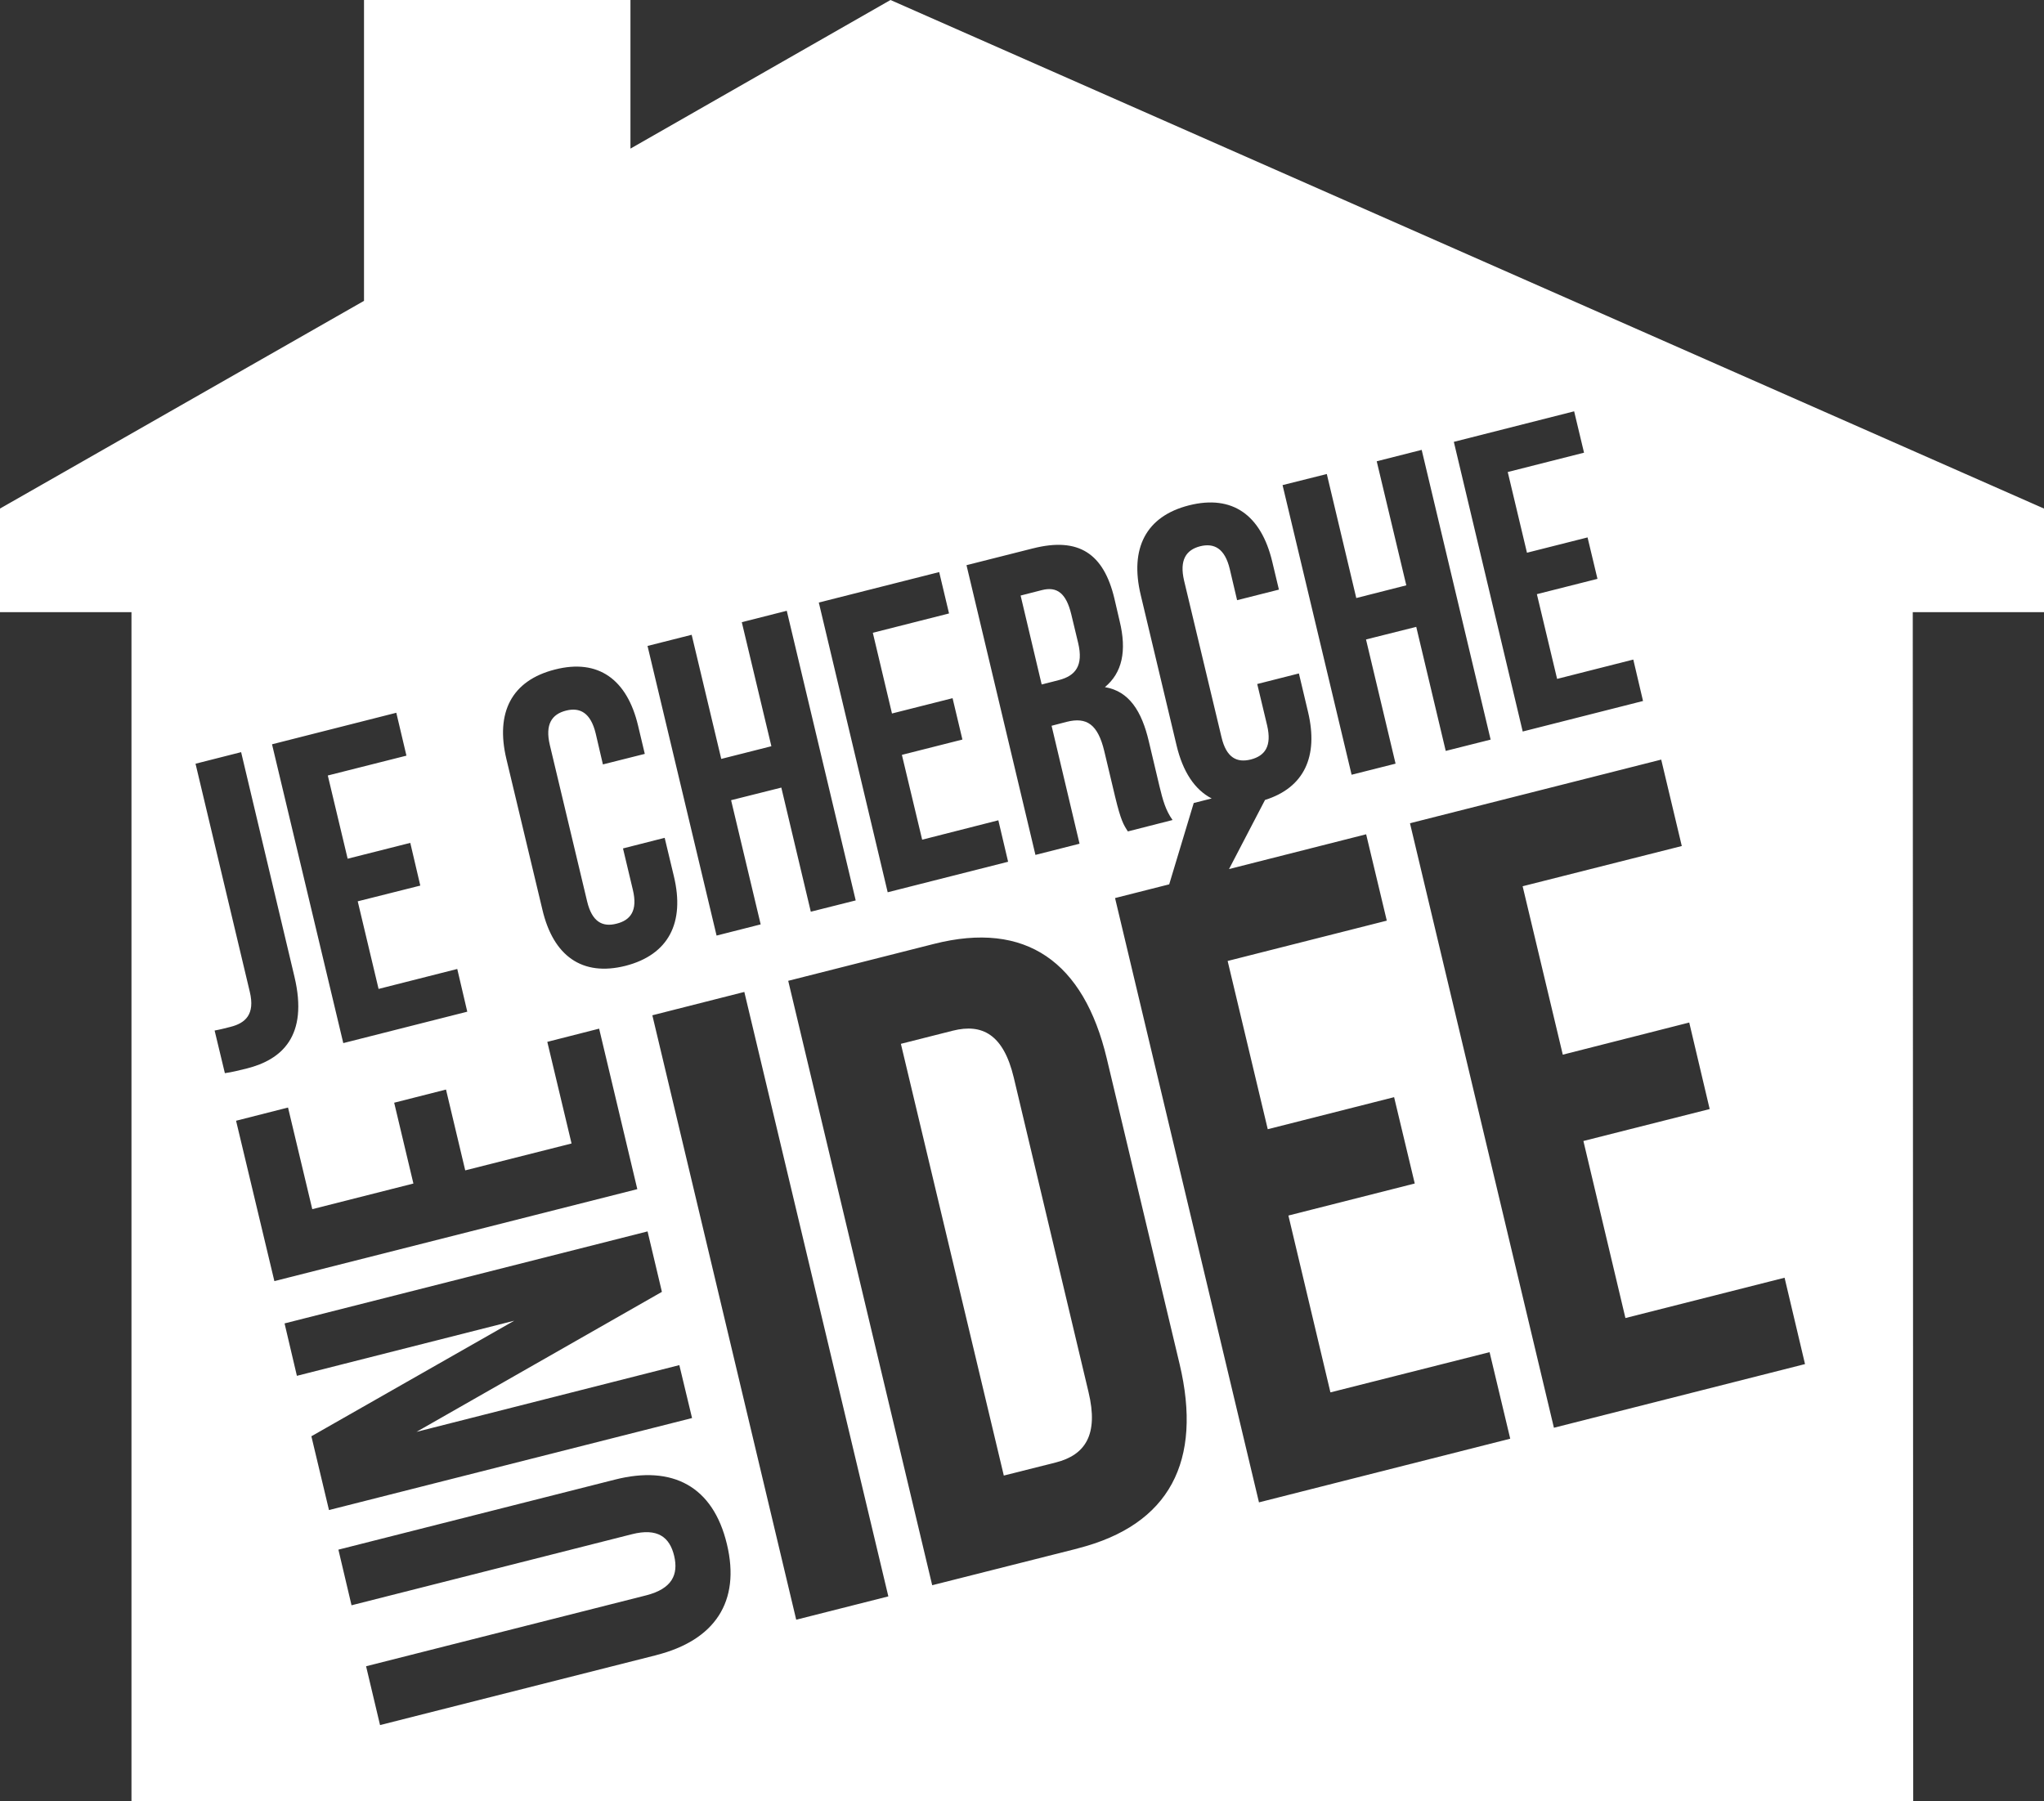 <svg fill="none" height="52" viewBox="0 0 59 52" width="59" xmlns="http://www.w3.org/2000/svg"><rect x="0" y="0" width="59" height="52" fill="#333333" stroke="none"/><g fill="#fff"><path d="m29.262 31.105c-.298-1.245-.911-1.564-1.756-1.352l-1.502.38 2.971 12.463 1.498-.377c.847-.215 1.246-.794.946-2.038z"/><path d="m30.567 19.632c.471-.123.713-.409.553-1.075l-.199-.828c-.145-.594-.402-.809-.851-.693l-.61.156.608 2.567z"/><path d="m59 14.681-33.296-14.681-7.506 4.29v-4.29h-7.691v8.685l-10.507 5.996v2.99h3.795v34.328h51.43l-.013-34.328h3.789zm-13.563-2.809.286 1.196-2.202.558.555 2.33 1.749-.442.286 1.196-1.749.442.584 2.446 2.199-.558.281 1.196-3.473.881-1.988-8.362 3.471-.881zm-7.139 1.811.851 3.581 1.444-.367-.854-3.581 1.298-.329 1.99 8.364-1.296.326-.851-3.581-1.45.364.853 3.585-1.269.32-1.993-8.361 1.276-.32zm-8.478 2.147c1.321-.334 2.038.155 2.346 1.444l.153.658c.209.859.075 1.488-.426 1.904.7.116 1.064.696 1.268 1.567l.306 1.29c.098.406.179.701.379.979l-1.29.329c-.127-.195-.202-.316-.367-.997l-.313-1.316c-.185-.776-.506-.997-1.087-.85l-.435.113.807 3.405-1.273.323-1.99-8.364 1.923-.486zm-2.71.686.284 1.193-2.2.558.553 2.33 1.749-.442.284 1.194-1.747.442.585 2.449 2.199-.56.282 1.197-3.476.881-1.988-8.364 3.473-.879zm-7.145 1.809.854 3.583 1.447-.366-.854-3.581 1.298-.329 1.99 8.361-1.296.326-.851-3.583-1.45.364.854 3.585-1.273.323-1.993-8.361zm-3.943 1.002c1.246-.319 2.08.286 2.396 1.621l.194.815-1.209.304-.209-.897c-.145-.596-.454-.758-.857-.656-.408.104-.608.394-.466.993l1.076 4.512c.142.598.448.75.851.645.408-.101.613-.381.469-.979l-.284-1.193 1.203-.306.266 1.11c.321 1.339-.151 2.266-1.4 2.586-1.248.313-2.083-.286-2.396-1.625l-1.039-4.348c-.319-1.336.147-2.264 1.403-2.582zm-4.582 1.251.292 1.236-2.27.573.573 2.402 1.808-.457.289 1.233-1.806.454.602 2.529 2.271-.576.289 1.233-3.579.907-2.057-8.626 3.587-.91zm-5.244 9.171c.149-.026.313-.069.455-.105.423-.106.72-.352.558-1.018l-1.565-6.579 1.316-.334 1.539 6.481c.411 1.727-.376 2.397-1.368 2.649-.242.059-.422.106-.64.137l-.296-1.23zm.62 2.604 1.498-.381.7 2.934 2.919-.74-.555-2.333 1.496-.38.555 2.333 3.069-.776-.7-2.934 1.496-.381 1.102 4.633-10.476 2.655-1.106-4.63zm2.172 9.109 5.855-3.336-6.273 1.591-.356-1.513 10.478-2.656.414 1.745-7.085 4.042 7.588-1.927.367 1.528-10.48 2.656zm9.965 6.316-7.983 2.021-.403-1.698 8.086-2.047c.747-.191.934-.599.807-1.139-.13-.543-.478-.815-1.226-.624l-8.087 2.05-.379-1.606 7.975-2.02c1.677-.429 2.84.195 3.239 1.86.402 1.668-.356 2.775-2.03 3.202zm4.03-1.02-4.153-17.449 2.655-.674 4.157 17.449-2.661.674zm8.129-2.058-4.204 1.062-4.156-17.448 4.205-1.065c2.658-.675 4.325.516 4.99 3.308l2.103 8.823c.662 2.79-.277 4.64-2.938 5.318zm5.229-1.328-4.155-17.447 1.563-.396.708-2.348.518-.131c-.49-.253-.833-.773-1.013-1.53l-1.036-4.348c-.319-1.338.147-2.268 1.395-2.584 1.256-.316 2.08.283 2.401 1.621l.194.812-1.207.305-.211-.897c-.142-.597-.451-.761-.857-.659-.404.104-.602.396-.462.993l1.079 4.514c.139.599.446.75.85.647.406-.106.608-.384.468-.982l-.286-1.196 1.203-.305.264 1.113c.305 1.281-.11 2.184-1.242 2.539l-1.039 1.995 3.958-1.004.596 2.493-4.594 1.164 1.158 4.857 3.647-.925.596 2.492-3.647.925 1.213 5.105 4.594-1.161.596 2.498-7.249 1.837zm8.513-2.156-4.155-17.451 7.252-1.837.594 2.495-4.594 1.161 1.159 4.862 3.65-.928.59 2.498-3.645.922 1.213 5.111 4.594-1.164.59 2.493z"/></g></svg>